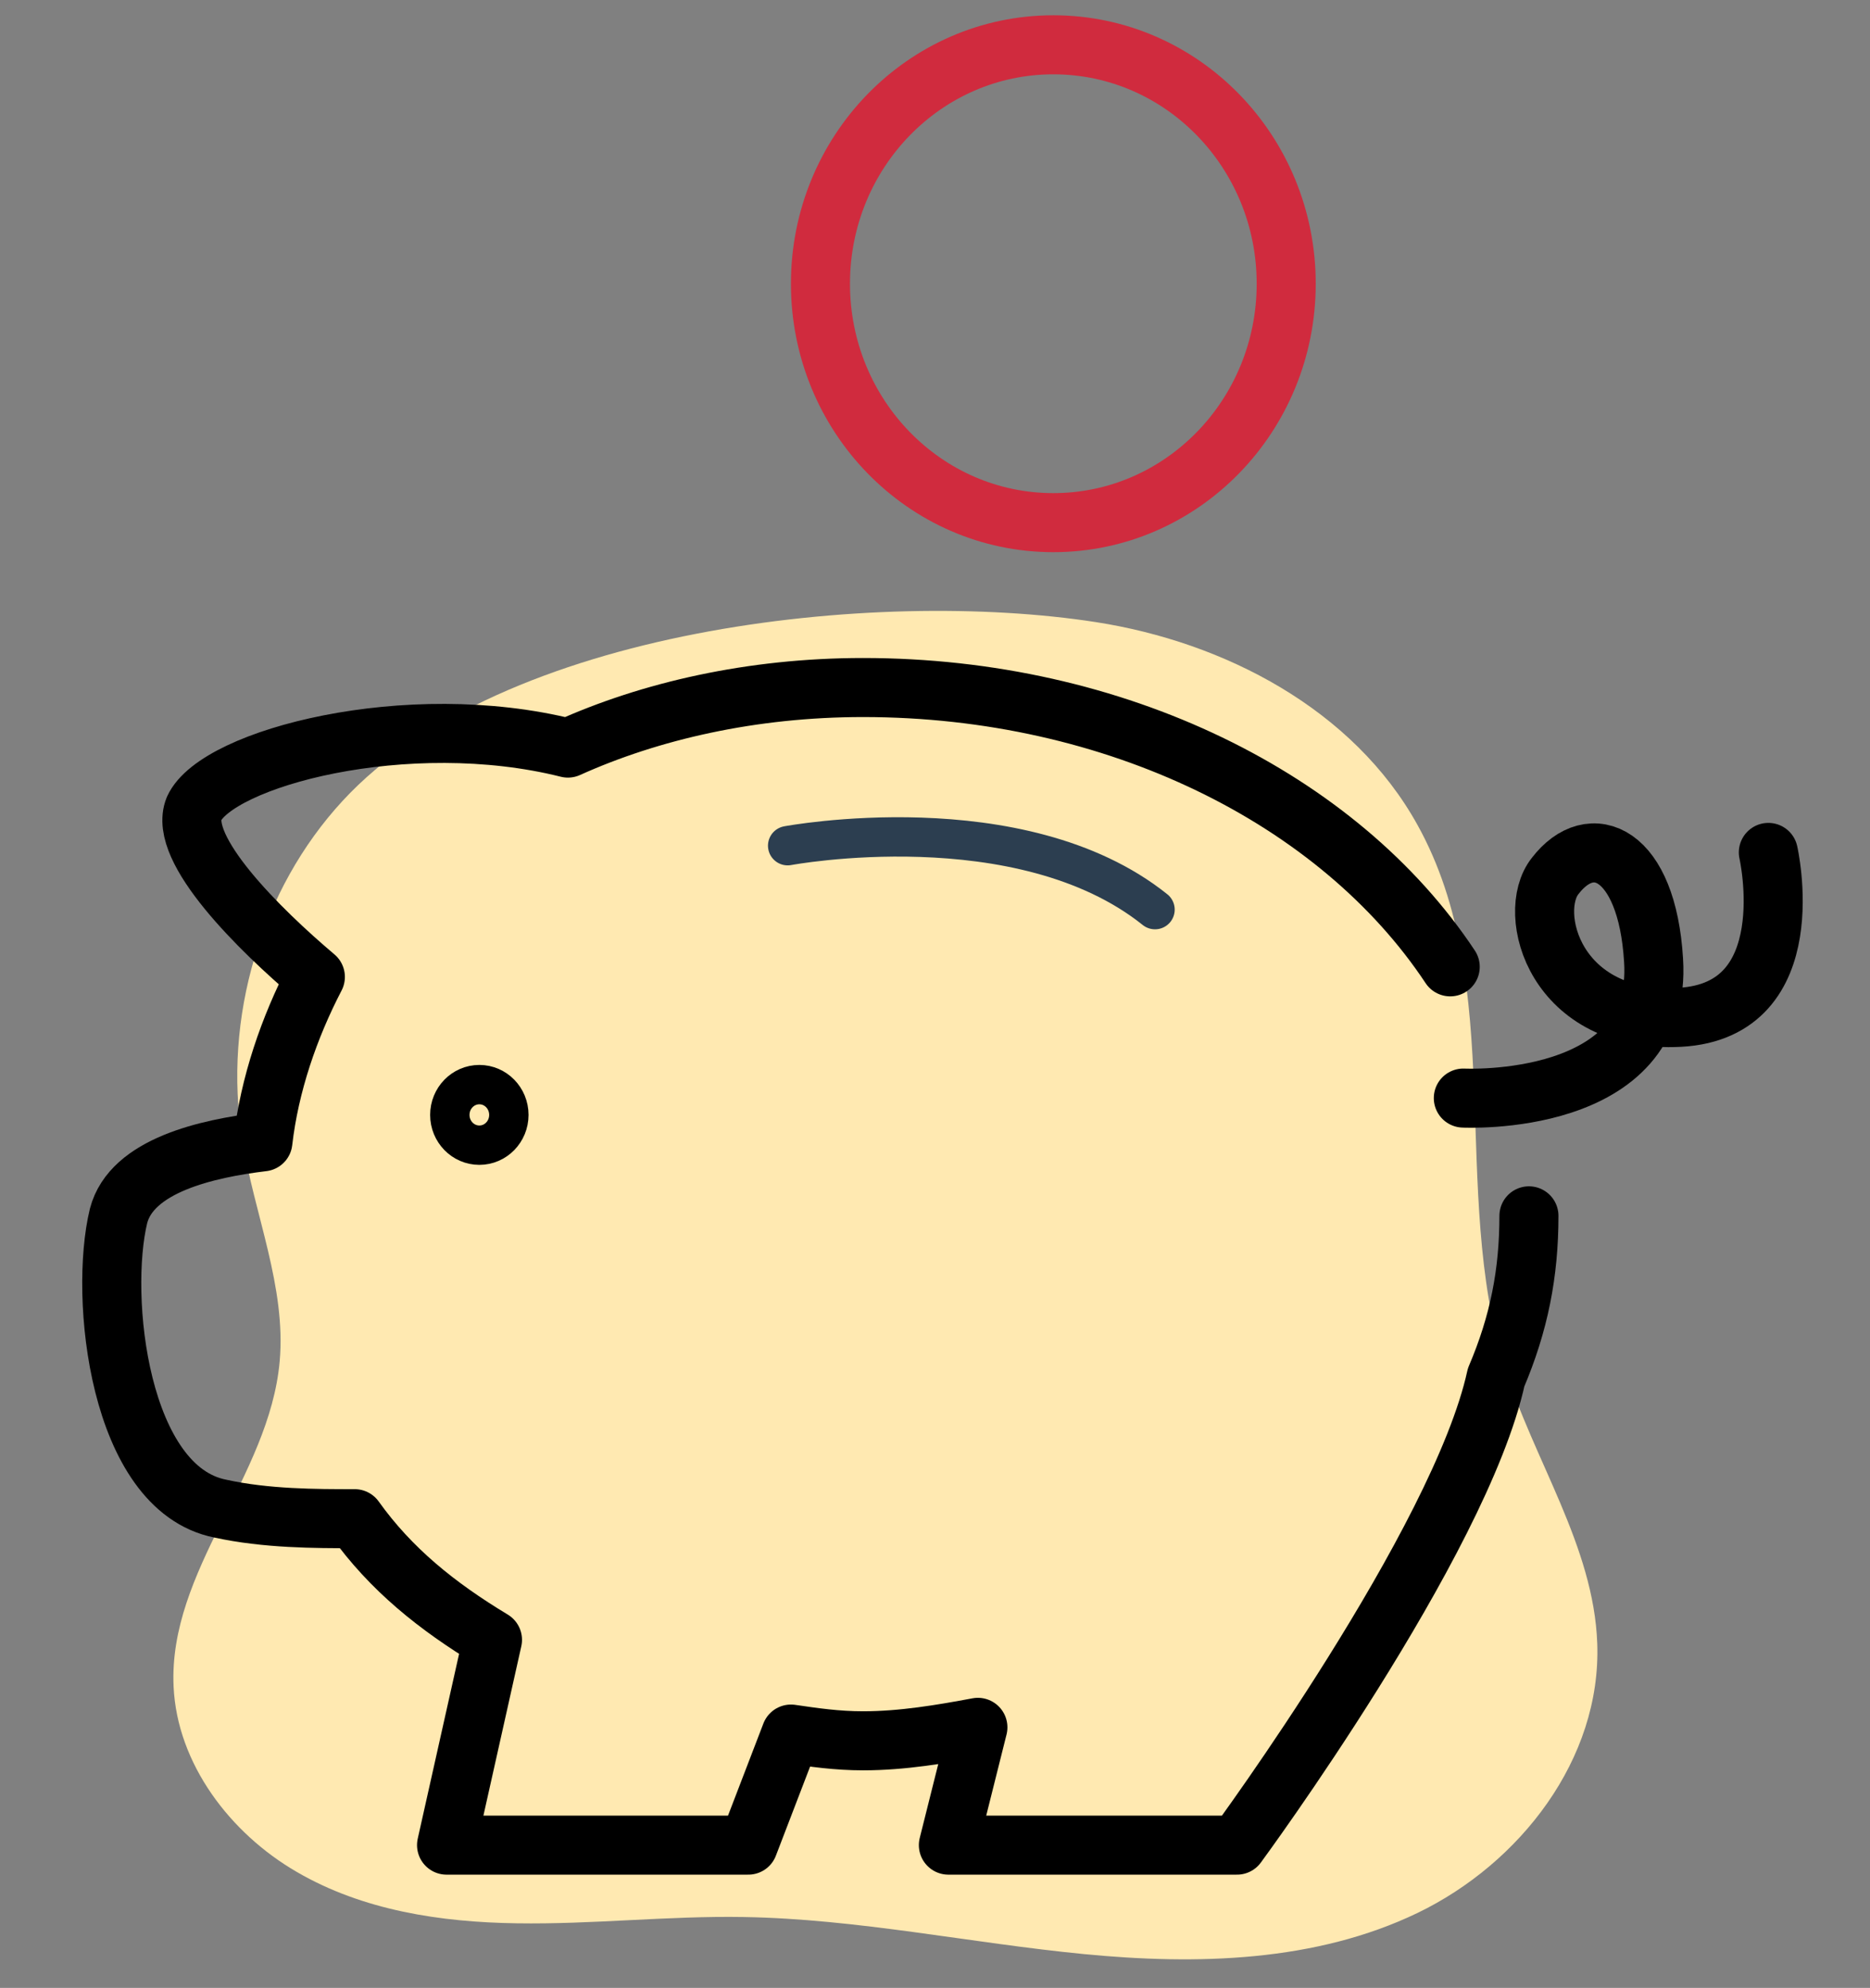 <svg width="95" height="101" viewBox="0 0 95 101" fill="none" xmlns="http://www.w3.org/2000/svg">
<rect x="0" y="0" width="95" height="101" fill="#808080" stroke="none"/>
<g clip-path="url(#clip0_980_435)">
<path d="M55.675 31.608C62.196 32.622 68.752 36.026 72.01 41.91C76.561 50.107 73.662 60.464 76.432 69.423C77.902 74.18 80.968 78.544 81.144 83.501C81.354 89.383 77.207 94.684 72.02 97.188C66.838 99.684 60.82 99.842 55.056 99.28C49.291 98.719 43.564 97.494 37.784 97.398C33.932 97.332 30.098 97.778 26.252 97.717C22.402 97.662 18.441 97.069 15.068 95.102C11.691 93.142 8.997 89.609 8.819 85.688C8.546 79.796 13.679 75.031 14.207 69.181C14.55 65.388 12.912 61.685 12.309 57.907C11.316 51.725 13.252 45.187 17.408 40.686C25.511 31.901 44.463 29.866 55.675 31.608Z" fill="#FFE9B1"/>
<path d="M53.512 26.554C60.045 26.554 65.342 21.119 65.342 14.415C65.342 7.711 60.045 2.276 53.512 2.276C46.978 2.276 41.681 7.711 41.681 14.415C41.681 21.119 46.978 26.554 53.512 26.554Z" stroke="#D02B3E" stroke-width="3" stroke-miterlimit="10" stroke-linecap="round" stroke-linejoin="round"/>
<path d="M24.352 58.183C25.18 58.183 25.851 57.494 25.851 56.645C25.851 55.795 25.18 55.106 24.352 55.106C23.523 55.106 22.852 55.795 22.852 56.645C22.852 57.494 23.523 58.183 24.352 58.183Z" stroke="black" stroke-width="2" stroke-miterlimit="10" stroke-linecap="round" stroke-linejoin="round"/>
<path d="M73.674 49.122C68.008 40.573 56.678 34.931 43.847 34.931C38.182 34.931 33.017 36.128 28.851 38.008C20.686 35.957 11.022 38.522 9.856 41.086C9.023 43.138 13.188 47.241 16.021 49.635C14.688 52.199 13.688 55.105 13.355 58.012C10.522 58.354 6.69 59.209 6.023 61.773C5.024 65.877 6.023 75.622 11.189 76.648C13.521 77.16 16.021 77.16 18.02 77.16C19.853 79.725 22.186 81.606 25.019 83.315L22.686 93.745H38.016L40.182 88.103C41.348 88.273 42.514 88.445 43.847 88.445C45.847 88.445 47.846 88.103 49.679 87.761L48.18 93.745H62.843C62.843 93.745 74.173 78.357 76.006 69.98C77.173 67.244 77.673 64.68 77.673 61.773" stroke="black" stroke-width="3" stroke-miterlimit="10" stroke-linecap="round" stroke-linejoin="round"/>
<path d="M74.34 55.79C74.34 55.79 84.504 56.303 84.004 48.78C83.671 43.309 80.838 42.112 79.005 44.506C77.506 46.387 79.005 52.029 85.337 51.687C91.669 51.345 89.836 43.309 89.836 43.309" stroke="black" stroke-width="3" stroke-miterlimit="10" stroke-linecap="round" stroke-linejoin="round"/>
<path d="M40.015 42.967C40.015 42.967 51.845 40.745 58.677 46.215" stroke="#2C3E50" stroke-width="2" stroke-miterlimit="10" stroke-linecap="round" stroke-linejoin="round"/>
</g>
<defs>
<clipPath id="clip0_980_435">
<rect width="88" height="100" fill="white" transform="translate(4 0.525)"/>
</clipPath>
</defs>
</svg>
